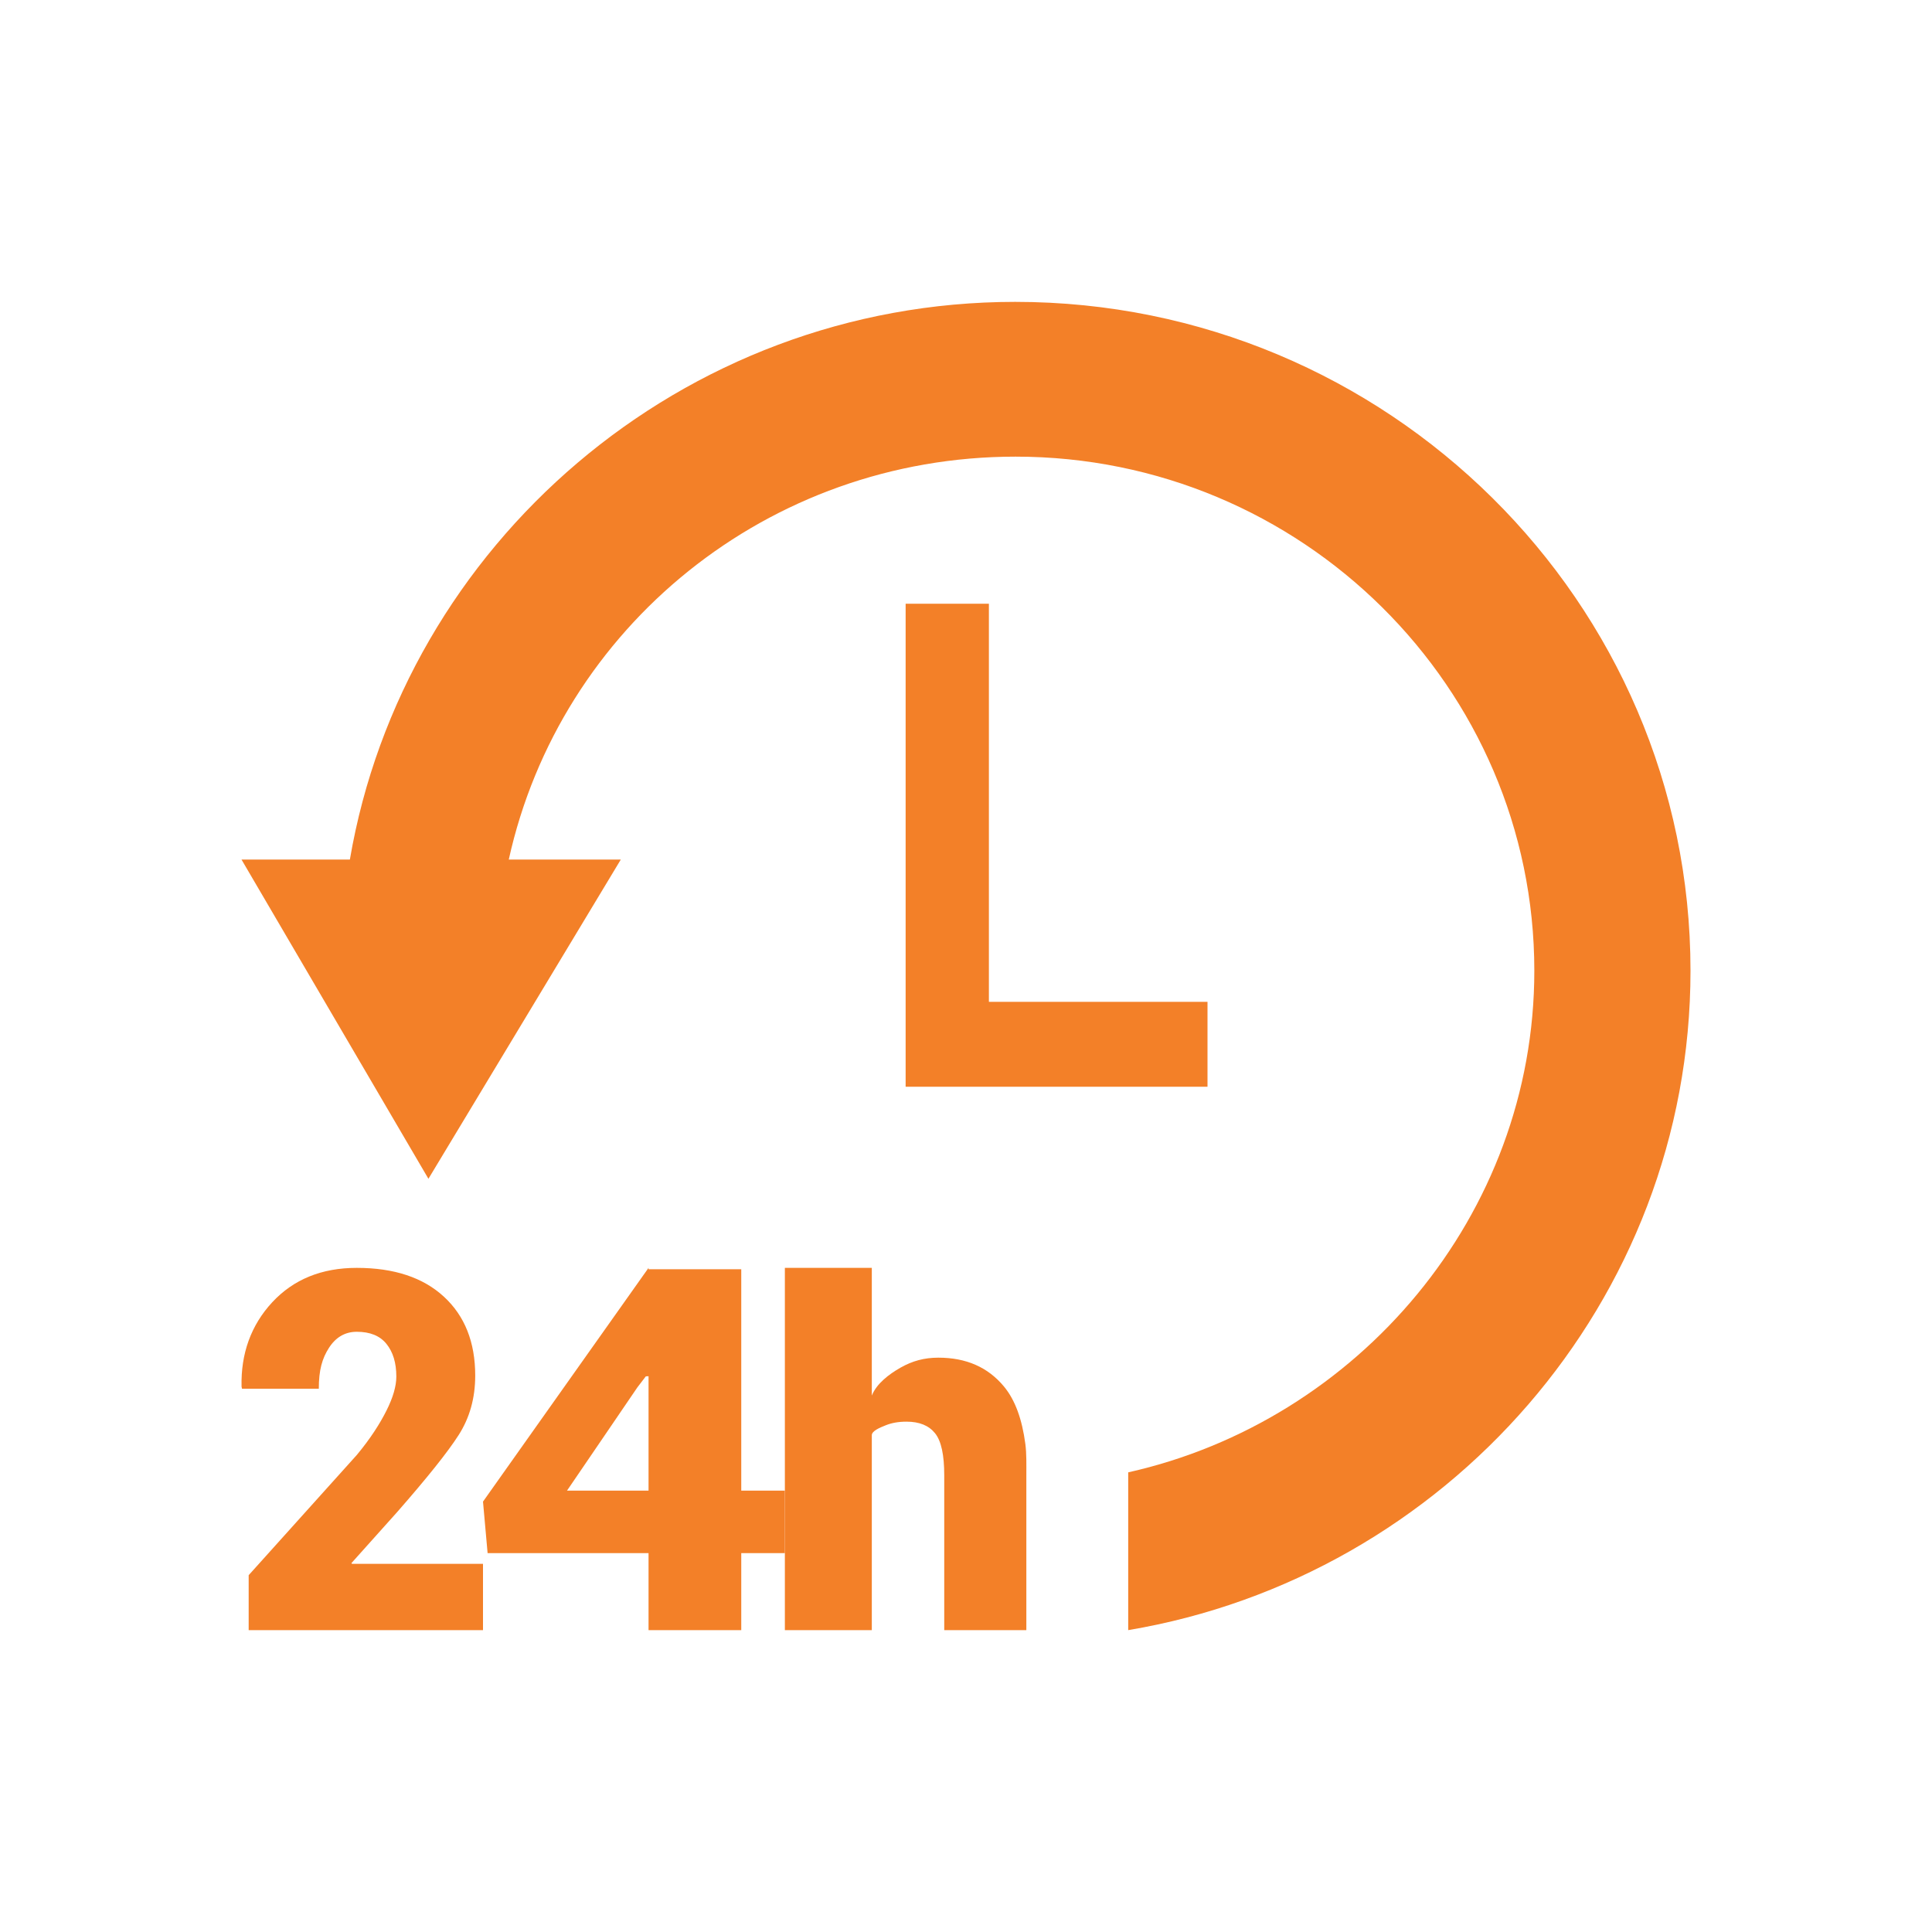 <svg xmlns="http://www.w3.org/2000/svg" width="73" height="73" viewBox="0 0 73 73" fill="none"><path d="M34.219 22.812V41.062H45.625V37.854H37.365V22.812H34.219Z" fill="#F38028"></path><path d="M63.875 36.676C63.875 22.74 52.42 11.406 38.36 11.406C25.748 11.406 15.251 20.599 13.22 32.478H9.125L16.188 44.54L23.457 32.478H19.224C21.161 23.706 29.015 17.254 38.373 17.254C49.18 17.254 57.974 25.967 57.974 36.677C57.974 45.932 51.296 53.693 42.629 55.632V61.594C54.615 59.581 63.875 49.174 63.875 36.676Z" fill="#F38028"></path><path d="M13.277 59.064L15.01 57.129C16.136 55.843 16.908 54.88 17.327 54.227C17.746 53.574 17.956 52.827 17.956 51.977C17.956 50.715 17.562 49.722 16.773 48.995C15.985 48.269 14.887 47.906 13.48 47.906C12.155 47.906 11.091 48.34 10.287 49.205C9.484 50.07 9.097 51.149 9.127 52.393L9.144 52.473H12.046C12.046 51.758 12.174 51.327 12.429 50.929C12.684 50.532 13.034 50.321 13.48 50.321C13.978 50.321 14.352 50.469 14.601 50.777C14.85 51.085 14.975 51.494 14.975 52.012C14.975 52.375 14.852 52.801 14.605 53.294C14.359 53.786 14.004 54.346 13.483 54.974L9.396 59.518V61.594H18.25V59.09H13.304L13.277 59.064Z" fill="#F38028"></path><path d="M28.008 47.959H24.505V47.906L18.25 56.738L18.424 58.685H24.505V61.594H28.008V58.685H29.656V56.322H28.008V47.959ZM24.505 56.322H21.425L24.087 52.416L24.402 52.005L24.505 52V56.322Z" fill="#F38028"></path><path d="M38.78 61.594V55.763C38.78 55.33 38.791 54.933 38.743 54.564C38.62 53.635 38.364 52.907 37.933 52.387C37.329 51.661 36.51 51.299 35.454 51.299C34.92 51.299 34.471 51.424 34.028 51.675C33.585 51.927 33.123 52.279 32.941 52.731V47.906H29.656V61.594H32.941V54.229C32.941 54.067 33.245 53.942 33.472 53.852C33.698 53.762 33.948 53.717 34.255 53.717C34.739 53.717 35.094 53.863 35.33 54.154C35.566 54.446 35.678 54.976 35.678 55.745V61.594H36.788H38.78Z" fill="#F38028"></path></svg>